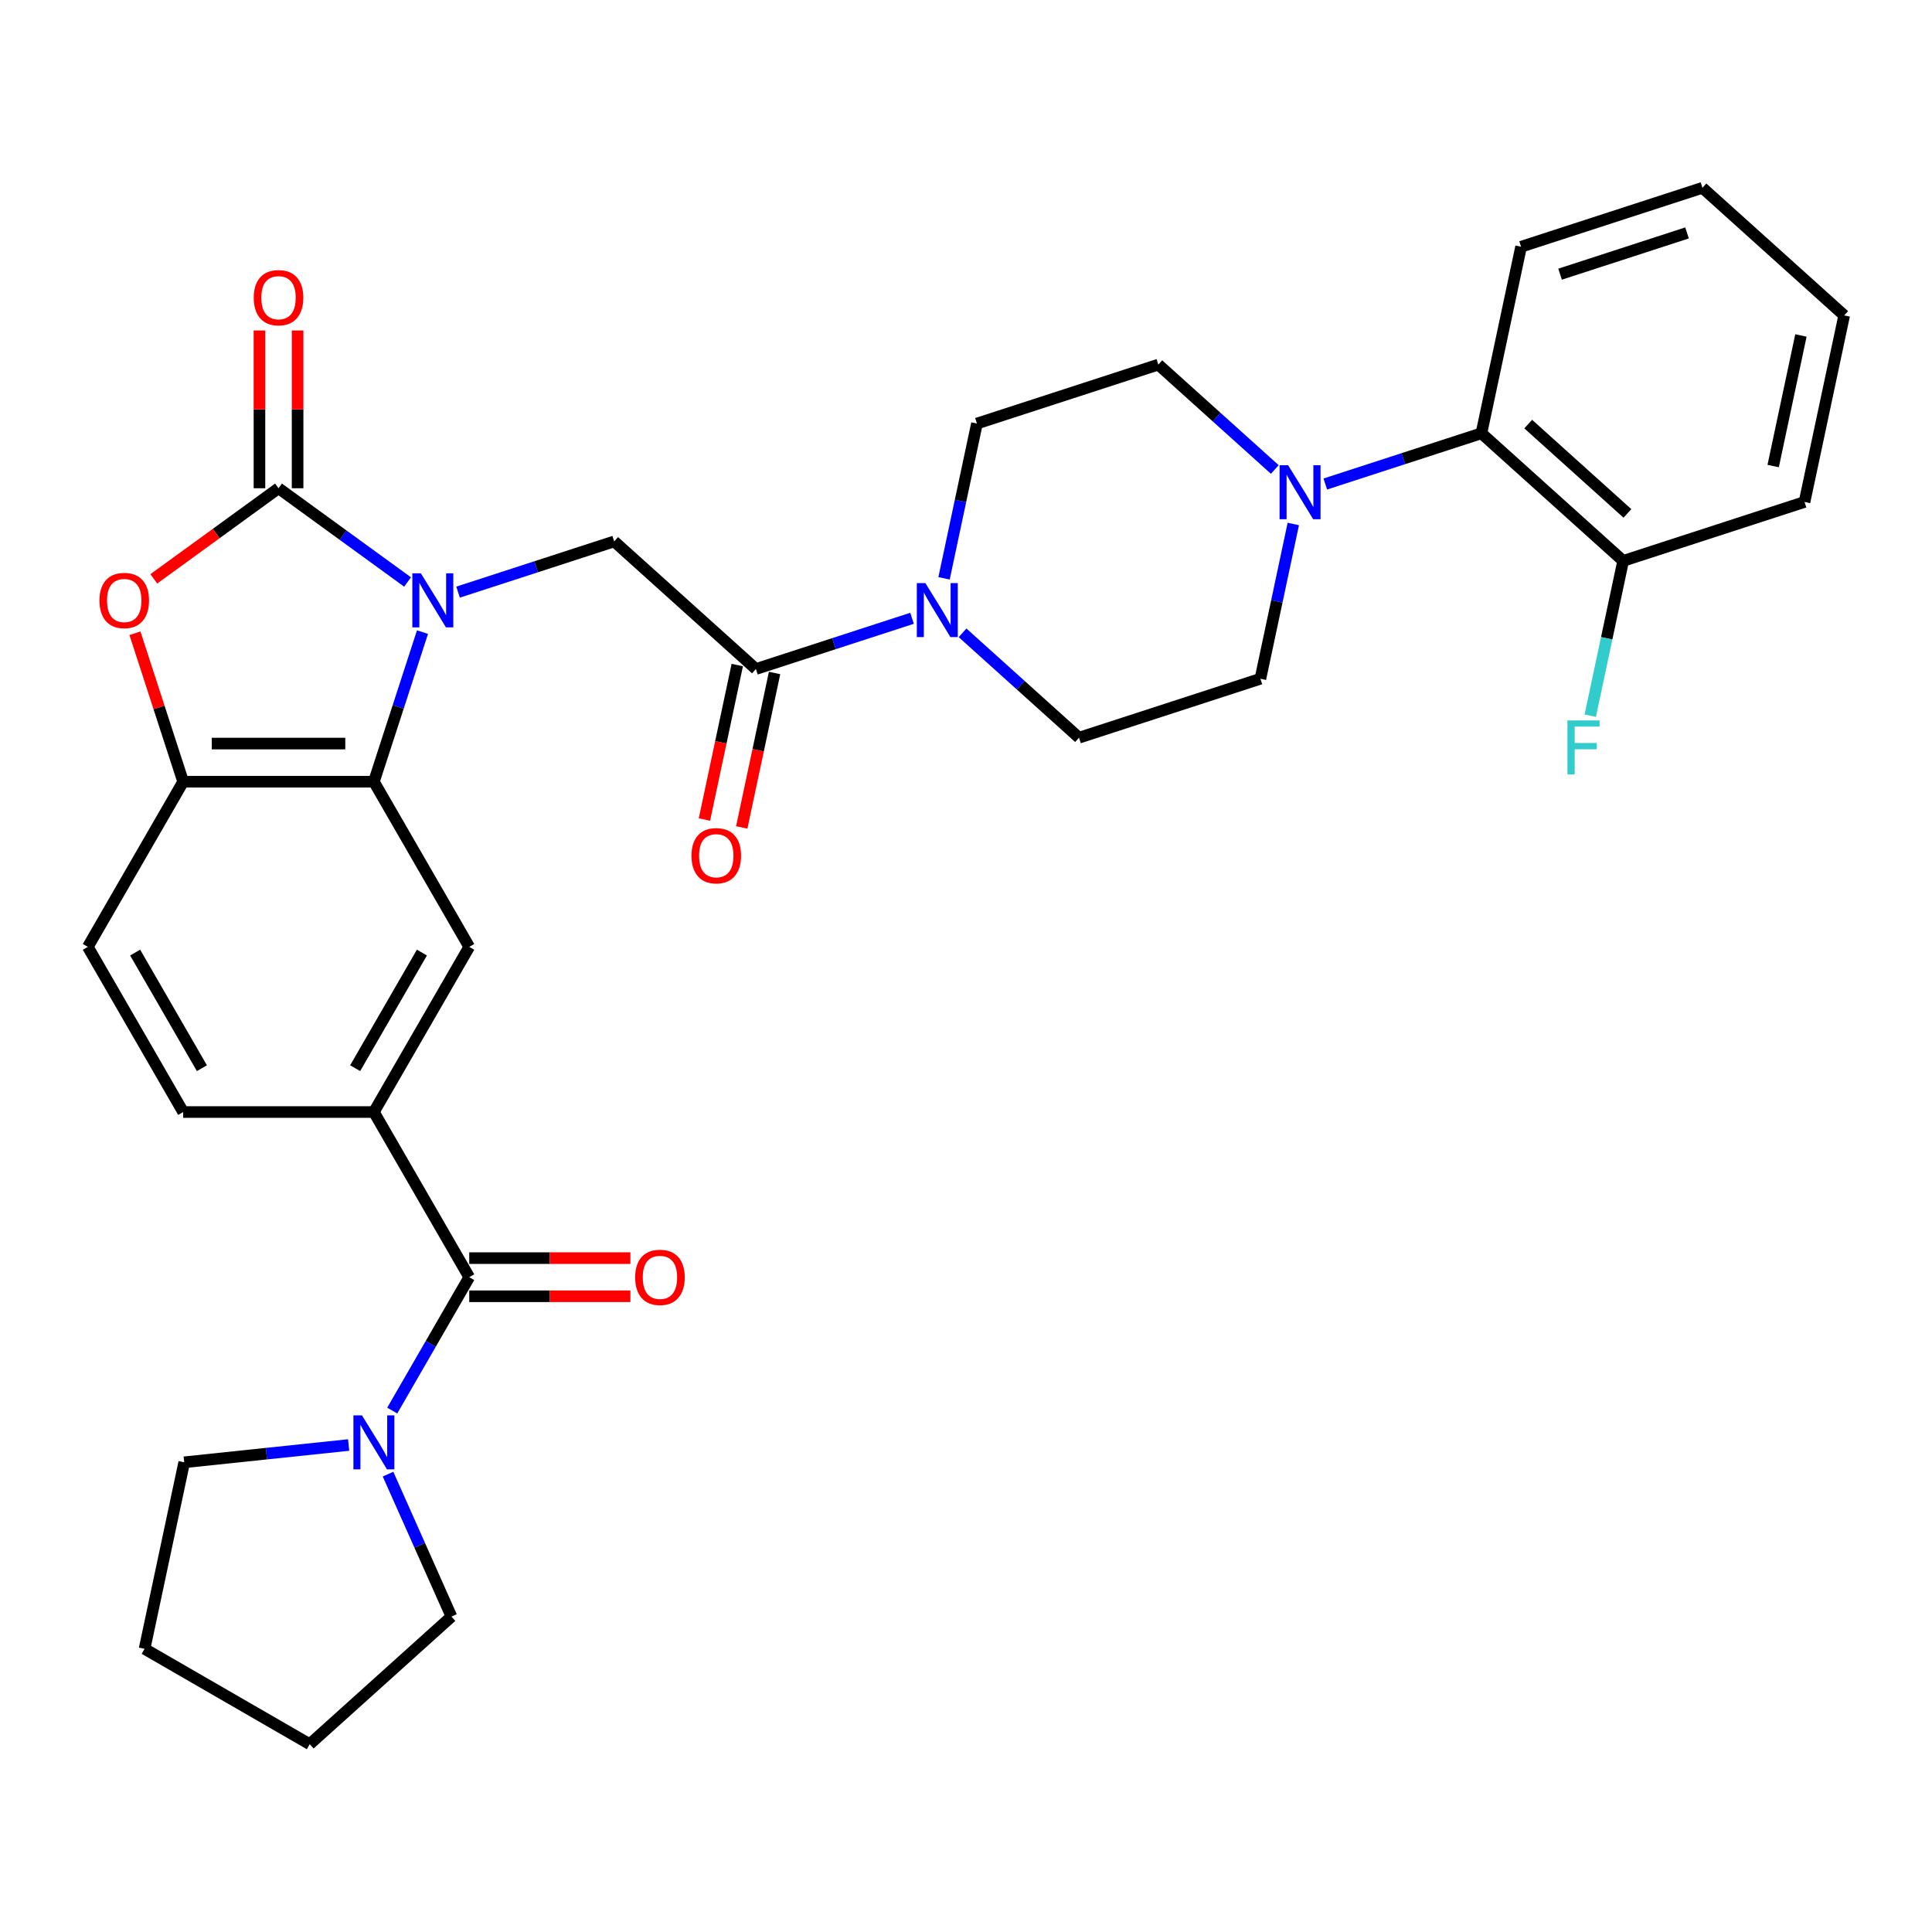 <?xml version='1.0' encoding='iso-8859-1'?>
<svg version='1.1' baseProfile='full'
              xmlns='http://www.w3.org/2000/svg'
                      xmlns:rdkit='http://www.rdkit.org/xml'
                      xmlns:xlink='http://www.w3.org/1999/xlink'
                  xml:space='preserve'
width='1000px' height='1000px' viewBox='0 0 1000 1000'>
<!-- END OF HEADER -->
<rect style='opacity:1.0;fill:#FFFFFF;stroke:none' width='1000' height='1000' x='0' y='0'> </rect>
<path class='bond-0' d='M 210.956,301.239 L 177.561,276.976' style='fill:none;fill-rule:evenodd;stroke:#0000FF;stroke-width:6px;stroke-linecap:butt;stroke-linejoin:miter;stroke-opacity:1' />
<path class='bond-0' d='M 177.561,276.976 L 144.166,252.713' style='fill:none;fill-rule:evenodd;stroke:#000000;stroke-width:6px;stroke-linecap:butt;stroke-linejoin:miter;stroke-opacity:1' />
<path class='bond-1' d='M 218.682,327.18 L 206.102,365.897' style='fill:none;fill-rule:evenodd;stroke:#0000FF;stroke-width:6px;stroke-linecap:butt;stroke-linejoin:miter;stroke-opacity:1' />
<path class='bond-1' d='M 206.102,365.897 L 193.522,404.615' style='fill:none;fill-rule:evenodd;stroke:#000000;stroke-width:6px;stroke-linecap:butt;stroke-linejoin:miter;stroke-opacity:1' />
<path class='bond-5' d='M 237.095,306.488 L 277.501,293.359' style='fill:none;fill-rule:evenodd;stroke:#0000FF;stroke-width:6px;stroke-linecap:butt;stroke-linejoin:miter;stroke-opacity:1' />
<path class='bond-5' d='M 277.501,293.359 L 317.906,280.231' style='fill:none;fill-rule:evenodd;stroke:#000000;stroke-width:6px;stroke-linecap:butt;stroke-linejoin:miter;stroke-opacity:1' />
<path class='bond-2' d='M 144.166,252.713 L 111.887,276.166' style='fill:none;fill-rule:evenodd;stroke:#000000;stroke-width:6px;stroke-linecap:butt;stroke-linejoin:miter;stroke-opacity:1' />
<path class='bond-2' d='M 111.887,276.166 L 79.607,299.618' style='fill:none;fill-rule:evenodd;stroke:#FF0000;stroke-width:6px;stroke-linecap:butt;stroke-linejoin:miter;stroke-opacity:1' />
<path class='bond-13' d='M 154.037,252.713 L 154.037,211.876' style='fill:none;fill-rule:evenodd;stroke:#000000;stroke-width:6px;stroke-linecap:butt;stroke-linejoin:miter;stroke-opacity:1' />
<path class='bond-13' d='M 154.037,211.876 L 154.037,171.039' style='fill:none;fill-rule:evenodd;stroke:#FF0000;stroke-width:6px;stroke-linecap:butt;stroke-linejoin:miter;stroke-opacity:1' />
<path class='bond-13' d='M 134.295,252.713 L 134.295,211.876' style='fill:none;fill-rule:evenodd;stroke:#000000;stroke-width:6px;stroke-linecap:butt;stroke-linejoin:miter;stroke-opacity:1' />
<path class='bond-13' d='M 134.295,211.876 L 134.295,171.039' style='fill:none;fill-rule:evenodd;stroke:#FF0000;stroke-width:6px;stroke-linecap:butt;stroke-linejoin:miter;stroke-opacity:1' />
<path class='bond-6' d='M 193.522,404.615 L 94.81,404.615' style='fill:none;fill-rule:evenodd;stroke:#000000;stroke-width:6px;stroke-linecap:butt;stroke-linejoin:miter;stroke-opacity:1' />
<path class='bond-6' d='M 178.715,384.872 L 109.617,384.872' style='fill:none;fill-rule:evenodd;stroke:#000000;stroke-width:6px;stroke-linecap:butt;stroke-linejoin:miter;stroke-opacity:1' />
<path class='bond-10' d='M 193.522,404.615 L 242.878,490.102' style='fill:none;fill-rule:evenodd;stroke:#000000;stroke-width:6px;stroke-linecap:butt;stroke-linejoin:miter;stroke-opacity:1' />
<path class='bond-32' d='M 69.843,327.772 L 82.326,366.193' style='fill:none;fill-rule:evenodd;stroke:#FF0000;stroke-width:6px;stroke-linecap:butt;stroke-linejoin:miter;stroke-opacity:1' />
<path class='bond-32' d='M 82.326,366.193 L 94.81,404.615' style='fill:none;fill-rule:evenodd;stroke:#000000;stroke-width:6px;stroke-linecap:butt;stroke-linejoin:miter;stroke-opacity:1' />
<path class='bond-3' d='M 242.878,661.075 L 193.522,575.588' style='fill:none;fill-rule:evenodd;stroke:#000000;stroke-width:6px;stroke-linecap:butt;stroke-linejoin:miter;stroke-opacity:1' />
<path class='bond-11' d='M 242.878,661.075 L 222.947,695.596' style='fill:none;fill-rule:evenodd;stroke:#000000;stroke-width:6px;stroke-linecap:butt;stroke-linejoin:miter;stroke-opacity:1' />
<path class='bond-11' d='M 222.947,695.596 L 203.017,730.117' style='fill:none;fill-rule:evenodd;stroke:#0000FF;stroke-width:6px;stroke-linecap:butt;stroke-linejoin:miter;stroke-opacity:1' />
<path class='bond-18' d='M 242.878,670.946 L 284.584,670.946' style='fill:none;fill-rule:evenodd;stroke:#000000;stroke-width:6px;stroke-linecap:butt;stroke-linejoin:miter;stroke-opacity:1' />
<path class='bond-18' d='M 284.584,670.946 L 326.289,670.946' style='fill:none;fill-rule:evenodd;stroke:#FF0000;stroke-width:6px;stroke-linecap:butt;stroke-linejoin:miter;stroke-opacity:1' />
<path class='bond-18' d='M 242.878,651.204 L 284.584,651.204' style='fill:none;fill-rule:evenodd;stroke:#000000;stroke-width:6px;stroke-linecap:butt;stroke-linejoin:miter;stroke-opacity:1' />
<path class='bond-18' d='M 284.584,651.204 L 326.289,651.204' style='fill:none;fill-rule:evenodd;stroke:#FF0000;stroke-width:6px;stroke-linecap:butt;stroke-linejoin:miter;stroke-opacity:1' />
<path class='bond-4' d='M 391.263,346.282 L 317.906,280.231' style='fill:none;fill-rule:evenodd;stroke:#000000;stroke-width:6px;stroke-linecap:butt;stroke-linejoin:miter;stroke-opacity:1' />
<path class='bond-7' d='M 391.263,346.282 L 431.669,333.153' style='fill:none;fill-rule:evenodd;stroke:#000000;stroke-width:6px;stroke-linecap:butt;stroke-linejoin:miter;stroke-opacity:1' />
<path class='bond-7' d='M 431.669,333.153 L 472.074,320.025' style='fill:none;fill-rule:evenodd;stroke:#0000FF;stroke-width:6px;stroke-linecap:butt;stroke-linejoin:miter;stroke-opacity:1' />
<path class='bond-19' d='M 381.608,344.229 L 373.111,384.205' style='fill:none;fill-rule:evenodd;stroke:#000000;stroke-width:6px;stroke-linecap:butt;stroke-linejoin:miter;stroke-opacity:1' />
<path class='bond-19' d='M 373.111,384.205 L 364.613,424.181' style='fill:none;fill-rule:evenodd;stroke:#FF0000;stroke-width:6px;stroke-linecap:butt;stroke-linejoin:miter;stroke-opacity:1' />
<path class='bond-19' d='M 400.919,348.334 L 392.421,388.31' style='fill:none;fill-rule:evenodd;stroke:#000000;stroke-width:6px;stroke-linecap:butt;stroke-linejoin:miter;stroke-opacity:1' />
<path class='bond-19' d='M 392.421,388.31 L 383.924,428.285' style='fill:none;fill-rule:evenodd;stroke:#FF0000;stroke-width:6px;stroke-linecap:butt;stroke-linejoin:miter;stroke-opacity:1' />
<path class='bond-20' d='M 94.81,404.615 L 45.455,490.102' style='fill:none;fill-rule:evenodd;stroke:#000000;stroke-width:6px;stroke-linecap:butt;stroke-linejoin:miter;stroke-opacity:1' />
<path class='bond-14' d='M 498.213,327.546 L 528.357,354.688' style='fill:none;fill-rule:evenodd;stroke:#0000FF;stroke-width:6px;stroke-linecap:butt;stroke-linejoin:miter;stroke-opacity:1' />
<path class='bond-14' d='M 528.357,354.688 L 558.501,381.829' style='fill:none;fill-rule:evenodd;stroke:#000000;stroke-width:6px;stroke-linecap:butt;stroke-linejoin:miter;stroke-opacity:1' />
<path class='bond-15' d='M 488.639,299.333 L 497.153,259.278' style='fill:none;fill-rule:evenodd;stroke:#0000FF;stroke-width:6px;stroke-linecap:butt;stroke-linejoin:miter;stroke-opacity:1' />
<path class='bond-15' d='M 497.153,259.278 L 505.667,219.224' style='fill:none;fill-rule:evenodd;stroke:#000000;stroke-width:6px;stroke-linecap:butt;stroke-linejoin:miter;stroke-opacity:1' />
<path class='bond-8' d='M 659.835,243.003 L 629.691,215.862' style='fill:none;fill-rule:evenodd;stroke:#0000FF;stroke-width:6px;stroke-linecap:butt;stroke-linejoin:miter;stroke-opacity:1' />
<path class='bond-8' d='M 629.691,215.862 L 599.547,188.72' style='fill:none;fill-rule:evenodd;stroke:#000000;stroke-width:6px;stroke-linecap:butt;stroke-linejoin:miter;stroke-opacity:1' />
<path class='bond-12' d='M 685.974,250.525 L 726.379,237.396' style='fill:none;fill-rule:evenodd;stroke:#0000FF;stroke-width:6px;stroke-linecap:butt;stroke-linejoin:miter;stroke-opacity:1' />
<path class='bond-12' d='M 726.379,237.396 L 766.785,224.267' style='fill:none;fill-rule:evenodd;stroke:#000000;stroke-width:6px;stroke-linecap:butt;stroke-linejoin:miter;stroke-opacity:1' />
<path class='bond-34' d='M 669.409,271.216 L 660.895,311.271' style='fill:none;fill-rule:evenodd;stroke:#0000FF;stroke-width:6px;stroke-linecap:butt;stroke-linejoin:miter;stroke-opacity:1' />
<path class='bond-34' d='M 660.895,311.271 L 652.381,351.326' style='fill:none;fill-rule:evenodd;stroke:#000000;stroke-width:6px;stroke-linecap:butt;stroke-linejoin:miter;stroke-opacity:1' />
<path class='bond-9' d='M 193.522,575.588 L 242.878,490.102' style='fill:none;fill-rule:evenodd;stroke:#000000;stroke-width:6px;stroke-linecap:butt;stroke-linejoin:miter;stroke-opacity:1' />
<path class='bond-9' d='M 183.828,552.894 L 218.377,493.053' style='fill:none;fill-rule:evenodd;stroke:#000000;stroke-width:6px;stroke-linecap:butt;stroke-linejoin:miter;stroke-opacity:1' />
<path class='bond-21' d='M 193.522,575.588 L 94.81,575.588' style='fill:none;fill-rule:evenodd;stroke:#000000;stroke-width:6px;stroke-linecap:butt;stroke-linejoin:miter;stroke-opacity:1' />
<path class='bond-24' d='M 200.844,763.007 L 217.258,799.874' style='fill:none;fill-rule:evenodd;stroke:#0000FF;stroke-width:6px;stroke-linecap:butt;stroke-linejoin:miter;stroke-opacity:1' />
<path class='bond-24' d='M 217.258,799.874 L 233.672,836.74' style='fill:none;fill-rule:evenodd;stroke:#000000;stroke-width:6px;stroke-linecap:butt;stroke-linejoin:miter;stroke-opacity:1' />
<path class='bond-25' d='M 180.453,747.936 L 137.902,752.408' style='fill:none;fill-rule:evenodd;stroke:#0000FF;stroke-width:6px;stroke-linecap:butt;stroke-linejoin:miter;stroke-opacity:1' />
<path class='bond-25' d='M 137.902,752.408 L 95.351,756.88' style='fill:none;fill-rule:evenodd;stroke:#000000;stroke-width:6px;stroke-linecap:butt;stroke-linejoin:miter;stroke-opacity:1' />
<path class='bond-22' d='M 766.785,224.267 L 840.142,290.318' style='fill:none;fill-rule:evenodd;stroke:#000000;stroke-width:6px;stroke-linecap:butt;stroke-linejoin:miter;stroke-opacity:1' />
<path class='bond-22' d='M 790.998,219.504 L 842.348,265.739' style='fill:none;fill-rule:evenodd;stroke:#000000;stroke-width:6px;stroke-linecap:butt;stroke-linejoin:miter;stroke-opacity:1' />
<path class='bond-26' d='M 766.785,224.267 L 787.308,127.713' style='fill:none;fill-rule:evenodd;stroke:#000000;stroke-width:6px;stroke-linecap:butt;stroke-linejoin:miter;stroke-opacity:1' />
<path class='bond-16' d='M 558.501,381.829 L 652.381,351.326' style='fill:none;fill-rule:evenodd;stroke:#000000;stroke-width:6px;stroke-linecap:butt;stroke-linejoin:miter;stroke-opacity:1' />
<path class='bond-17' d='M 505.667,219.224 L 599.547,188.72' style='fill:none;fill-rule:evenodd;stroke:#000000;stroke-width:6px;stroke-linecap:butt;stroke-linejoin:miter;stroke-opacity:1' />
<path class='bond-33' d='M 45.455,490.102 L 94.81,575.588' style='fill:none;fill-rule:evenodd;stroke:#000000;stroke-width:6px;stroke-linecap:butt;stroke-linejoin:miter;stroke-opacity:1' />
<path class='bond-33' d='M 69.955,493.053 L 104.504,552.894' style='fill:none;fill-rule:evenodd;stroke:#000000;stroke-width:6px;stroke-linecap:butt;stroke-linejoin:miter;stroke-opacity:1' />
<path class='bond-23' d='M 840.142,290.318 L 831.628,330.373' style='fill:none;fill-rule:evenodd;stroke:#000000;stroke-width:6px;stroke-linecap:butt;stroke-linejoin:miter;stroke-opacity:1' />
<path class='bond-23' d='M 831.628,330.373 L 823.114,370.428' style='fill:none;fill-rule:evenodd;stroke:#33CCCC;stroke-width:6px;stroke-linecap:butt;stroke-linejoin:miter;stroke-opacity:1' />
<path class='bond-27' d='M 840.142,290.318 L 934.022,259.815' style='fill:none;fill-rule:evenodd;stroke:#000000;stroke-width:6px;stroke-linecap:butt;stroke-linejoin:miter;stroke-opacity:1' />
<path class='bond-28' d='M 233.672,836.74 L 160.315,902.791' style='fill:none;fill-rule:evenodd;stroke:#000000;stroke-width:6px;stroke-linecap:butt;stroke-linejoin:miter;stroke-opacity:1' />
<path class='bond-29' d='M 95.351,756.88 L 74.828,853.435' style='fill:none;fill-rule:evenodd;stroke:#000000;stroke-width:6px;stroke-linecap:butt;stroke-linejoin:miter;stroke-opacity:1' />
<path class='bond-30' d='M 787.308,127.713 L 881.188,97.209' style='fill:none;fill-rule:evenodd;stroke:#000000;stroke-width:6px;stroke-linecap:butt;stroke-linejoin:miter;stroke-opacity:1' />
<path class='bond-30' d='M 807.491,141.913 L 873.207,120.561' style='fill:none;fill-rule:evenodd;stroke:#000000;stroke-width:6px;stroke-linecap:butt;stroke-linejoin:miter;stroke-opacity:1' />
<path class='bond-36' d='M 934.022,259.815 L 954.545,163.26' style='fill:none;fill-rule:evenodd;stroke:#000000;stroke-width:6px;stroke-linecap:butt;stroke-linejoin:miter;stroke-opacity:1' />
<path class='bond-36' d='M 917.79,241.227 L 932.156,173.639' style='fill:none;fill-rule:evenodd;stroke:#000000;stroke-width:6px;stroke-linecap:butt;stroke-linejoin:miter;stroke-opacity:1' />
<path class='bond-35' d='M 160.315,902.791 L 74.828,853.435' style='fill:none;fill-rule:evenodd;stroke:#000000;stroke-width:6px;stroke-linecap:butt;stroke-linejoin:miter;stroke-opacity:1' />
<path class='bond-31' d='M 881.188,97.209 L 954.545,163.26' style='fill:none;fill-rule:evenodd;stroke:#000000;stroke-width:6px;stroke-linecap:butt;stroke-linejoin:miter;stroke-opacity:1' />
<path  class='atom-0' d='M 217.846 296.757
L 227.007 311.564
Q 227.915 313.025, 229.376 315.67
Q 230.837 318.315, 230.916 318.473
L 230.916 296.757
L 234.627 296.757
L 234.627 324.712
L 230.797 324.712
L 220.966 308.523
Q 219.821 306.628, 218.597 304.456
Q 217.412 302.285, 217.057 301.613
L 217.057 324.712
L 213.424 324.712
L 213.424 296.757
L 217.846 296.757
' fill='#0000FF'/>
<path  class='atom-3' d='M 51.474 310.813
Q 51.474 304.101, 54.791 300.35
Q 58.108 296.599, 64.307 296.599
Q 70.506 296.599, 73.823 300.35
Q 77.139 304.101, 77.139 310.813
Q 77.139 317.605, 73.783 321.474
Q 70.427 325.304, 64.307 325.304
Q 58.147 325.304, 54.791 321.474
Q 51.474 317.644, 51.474 310.813
M 64.307 322.145
Q 68.571 322.145, 70.861 319.303
Q 73.191 316.42, 73.191 310.813
Q 73.191 305.325, 70.861 302.561
Q 68.571 299.758, 64.307 299.758
Q 60.042 299.758, 57.713 302.522
Q 55.423 305.286, 55.423 310.813
Q 55.423 316.46, 57.713 319.303
Q 60.042 322.145, 64.307 322.145
' fill='#FF0000'/>
<path  class='atom-8' d='M 478.964 301.801
L 488.125 316.607
Q 489.033 318.068, 490.494 320.714
Q 491.955 323.359, 492.034 323.517
L 492.034 301.801
L 495.745 301.801
L 495.745 329.756
L 491.915 329.756
L 482.083 313.567
Q 480.938 311.672, 479.714 309.5
Q 478.53 307.329, 478.174 306.657
L 478.174 329.756
L 474.542 329.756
L 474.542 301.801
L 478.964 301.801
' fill='#0000FF'/>
<path  class='atom-9' d='M 666.725 240.793
L 675.885 255.6
Q 676.794 257.061, 678.254 259.707
Q 679.715 262.352, 679.794 262.51
L 679.794 240.793
L 683.506 240.793
L 683.506 268.749
L 679.676 268.749
L 669.844 252.56
Q 668.699 250.665, 667.475 248.493
Q 666.291 246.321, 665.935 245.65
L 665.935 268.749
L 662.303 268.749
L 662.303 240.793
L 666.725 240.793
' fill='#0000FF'/>
<path  class='atom-12' d='M 187.343 732.585
L 196.503 747.391
Q 197.411 748.852, 198.872 751.498
Q 200.333 754.143, 200.412 754.301
L 200.412 732.585
L 204.124 732.585
L 204.124 760.54
L 200.294 760.54
L 190.462 744.351
Q 189.317 742.456, 188.093 740.284
Q 186.908 738.112, 186.553 737.441
L 186.553 760.54
L 182.92 760.54
L 182.92 732.585
L 187.343 732.585
' fill='#0000FF'/>
<path  class='atom-14' d='M 131.334 154.08
Q 131.334 147.368, 134.65 143.617
Q 137.967 139.866, 144.166 139.866
Q 150.365 139.866, 153.682 143.617
Q 156.999 147.368, 156.999 154.08
Q 156.999 160.872, 153.643 164.741
Q 150.286 168.571, 144.166 168.571
Q 138.007 168.571, 134.65 164.741
Q 131.334 160.911, 131.334 154.08
M 144.166 165.413
Q 148.431 165.413, 150.721 162.57
Q 153.05 159.687, 153.05 154.08
Q 153.05 148.592, 150.721 145.828
Q 148.431 143.025, 144.166 143.025
Q 139.902 143.025, 137.572 145.789
Q 135.282 148.553, 135.282 154.08
Q 135.282 159.727, 137.572 162.57
Q 139.902 165.413, 144.166 165.413
' fill='#FF0000'/>
<path  class='atom-19' d='M 328.757 661.154
Q 328.757 654.442, 332.074 650.691
Q 335.39 646.94, 341.59 646.94
Q 347.789 646.94, 351.105 650.691
Q 354.422 654.442, 354.422 661.154
Q 354.422 667.946, 351.066 671.815
Q 347.71 675.645, 341.59 675.645
Q 335.43 675.645, 332.074 671.815
Q 328.757 667.985, 328.757 661.154
M 341.59 672.486
Q 345.854 672.486, 348.144 669.643
Q 350.474 666.761, 350.474 661.154
Q 350.474 655.666, 348.144 652.902
Q 345.854 650.099, 341.59 650.099
Q 337.325 650.099, 334.996 652.862
Q 332.706 655.626, 332.706 661.154
Q 332.706 666.801, 334.996 669.643
Q 337.325 672.486, 341.59 672.486
' fill='#FF0000'/>
<path  class='atom-20' d='M 357.907 442.915
Q 357.907 436.203, 361.224 432.452
Q 364.541 428.701, 370.74 428.701
Q 376.939 428.701, 380.256 432.452
Q 383.572 436.203, 383.572 442.915
Q 383.572 449.707, 380.216 453.576
Q 376.86 457.406, 370.74 457.406
Q 364.58 457.406, 361.224 453.576
Q 357.907 449.746, 357.907 442.915
M 370.74 454.247
Q 375.004 454.247, 377.294 451.405
Q 379.624 448.522, 379.624 442.915
Q 379.624 437.427, 377.294 434.663
Q 375.004 431.86, 370.74 431.86
Q 366.475 431.86, 364.146 434.624
Q 361.856 437.388, 361.856 442.915
Q 361.856 448.562, 364.146 451.405
Q 366.475 454.247, 370.74 454.247
' fill='#FF0000'/>
<path  class='atom-24' d='M 811.307 372.896
L 827.93 372.896
L 827.93 376.094
L 815.058 376.094
L 815.058 384.583
L 826.509 384.583
L 826.509 387.821
L 815.058 387.821
L 815.058 400.851
L 811.307 400.851
L 811.307 372.896
' fill='#33CCCC'/>
</svg>
